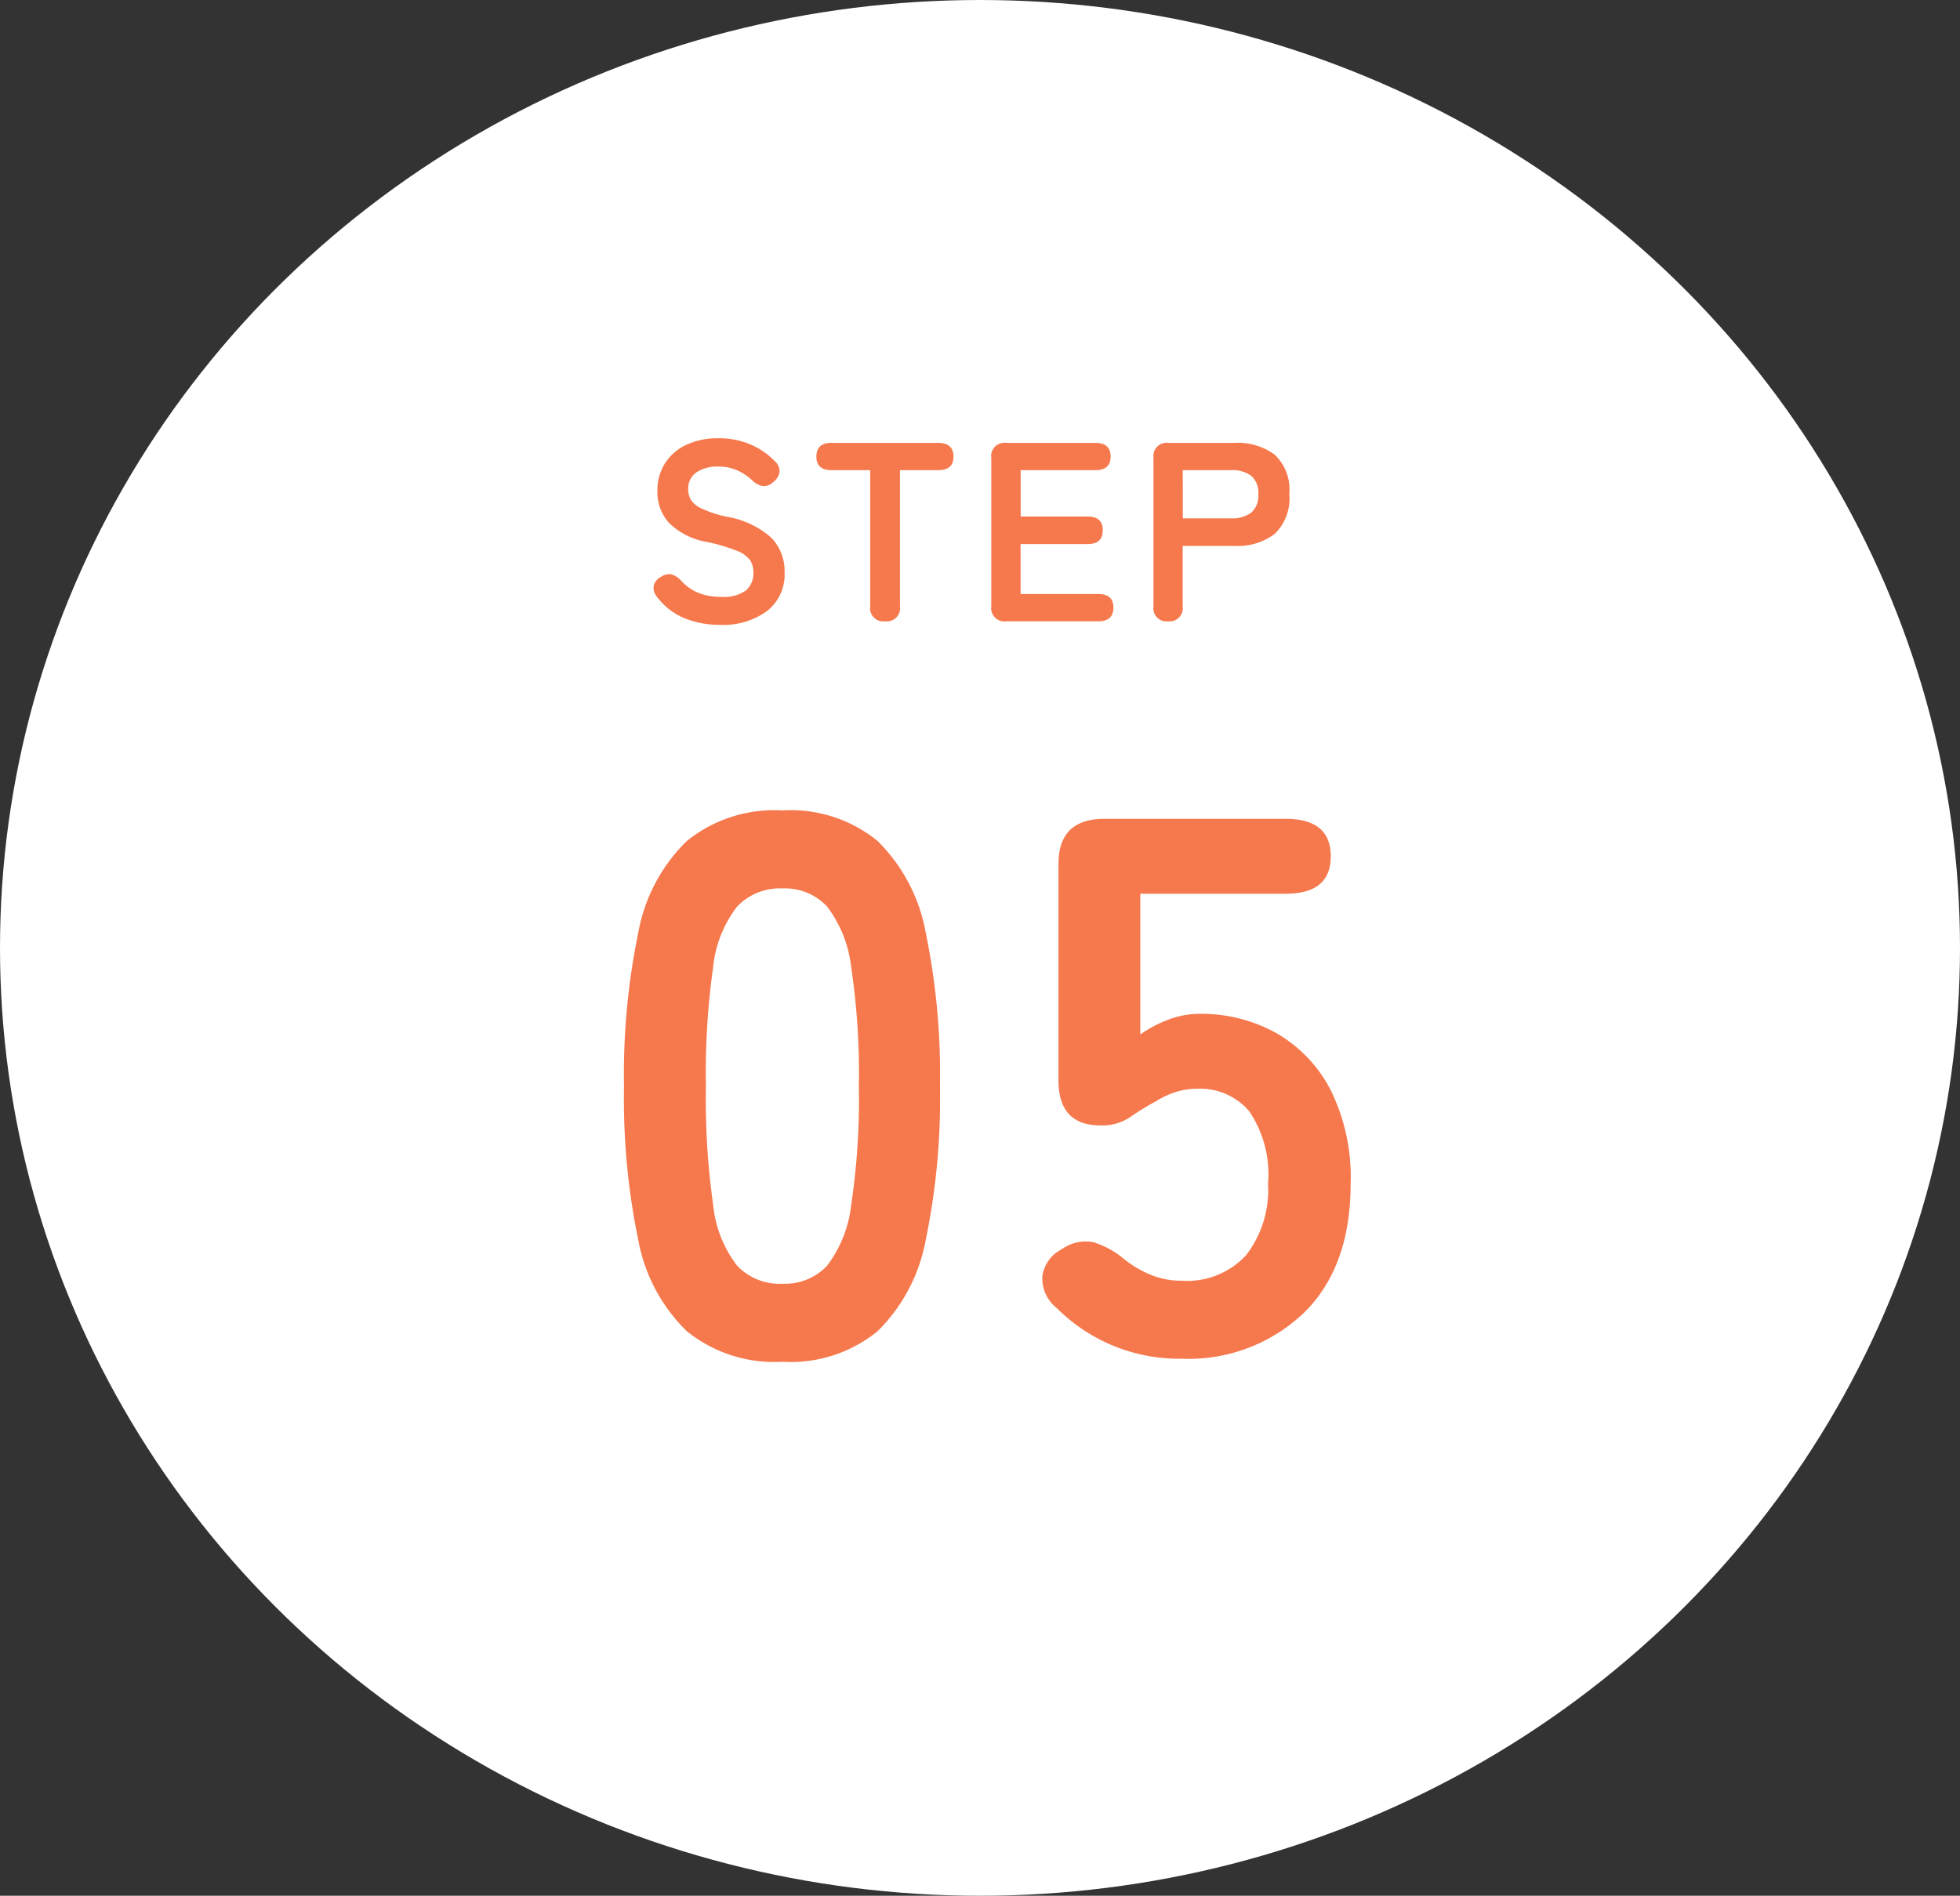 <svg xmlns="http://www.w3.org/2000/svg" width="123" height="119" viewBox="0 0 123 119"><rect x="0" y="0" width="123" height="119" fill="#333333" stroke="none"/><g transform="translate(1 -2795)"><ellipse cx="61.5" cy="59.5" rx="61.5" ry="59.5" transform="translate(-1 2795)" fill="#fff"/><g transform="translate(36 2815)"><path d="M12.1.48a8.719,8.719,0,0,1-6-1.92A10.681,10.681,0,0,1,3.048-7.2a43.54,43.54,0,0,1-.888-9.6,43.875,43.875,0,0,1,.888-9.624A10.7,10.7,0,0,1,6.1-32.208a8.719,8.719,0,0,1,6-1.92,8.626,8.626,0,0,1,5.976,1.92A10.788,10.788,0,0,1,21.1-26.424a43.875,43.875,0,0,1,.888,9.624A43.54,43.54,0,0,1,21.1-7.2a10.769,10.769,0,0,1-3.024,5.76A8.626,8.626,0,0,1,12.1.48Zm0-4.9A3.617,3.617,0,0,0,14.9-5.544,7.707,7.707,0,0,0,16.416-9.36a44.659,44.659,0,0,0,.48-7.44,45.04,45.04,0,0,0-.48-7.488A7.707,7.707,0,0,0,14.9-28.1,3.617,3.617,0,0,0,12.1-29.232,3.694,3.694,0,0,0,9.264-28.1a7.42,7.42,0,0,0-1.512,3.816A47.37,47.37,0,0,0,7.3-16.8a46.969,46.969,0,0,0,.456,7.44A7.42,7.42,0,0,0,9.264-5.544,3.694,3.694,0,0,0,12.1-4.416ZM37.152.288A10.836,10.836,0,0,1,29.328-2.88a2.375,2.375,0,0,1-.912-2.04,2.256,2.256,0,0,1,1.2-1.656,2.591,2.591,0,0,1,1.968-.456A5.426,5.426,0,0,1,33.5-6a6.892,6.892,0,0,0,1.68,1.008,5.019,5.019,0,0,0,1.968.384,5.029,5.029,0,0,0,4.056-1.608A6.717,6.717,0,0,0,42.576-10.7,7.068,7.068,0,0,0,41.4-15.24a4.038,4.038,0,0,0-3.288-1.416,4.3,4.3,0,0,0-1.368.216,5.3,5.3,0,0,0-1.176.552,18.439,18.439,0,0,0-1.68,1.032,3.107,3.107,0,0,1-1.824.5q-2.64,0-2.64-2.832V-30.768q0-2.832,2.88-2.832H43.68q2.832,0,2.832,2.352T43.68-28.9H34.56v8.832A7.836,7.836,0,0,1,36.336-21a5.435,5.435,0,0,1,1.92-.36,9.677,9.677,0,0,1,4.824,1.2,8.7,8.7,0,0,1,3.408,3.552,12.31,12.31,0,0,1,1.272,5.9q0,5.232-2.928,8.112A10.481,10.481,0,0,1,37.152.288Z" transform="translate(0 65)" fill="#f6794d"/><path d="M5.184.224A5.91,5.91,0,0,1,2.976-.184a4.13,4.13,0,0,1-1.76-1.368.843.843,0,0,1-.184-.712A.879.879,0,0,1,1.5-2.8a.832.832,0,0,1,.672-.136,1.364,1.364,0,0,1,.608.424,3,3,0,0,0,1.032.72,3.636,3.636,0,0,0,1.432.256,2.369,2.369,0,0,0,1.576-.408A1.417,1.417,0,0,0,7.28-3.056a1.42,1.42,0,0,0-.2-.768,1.836,1.836,0,0,0-.832-.6A10.936,10.936,0,0,0,4.3-4.992a4.466,4.466,0,0,1-2.3-1.168,2.866,2.866,0,0,1-.744-2.032,3.141,3.141,0,0,1,.472-1.72,3.173,3.173,0,0,1,1.328-1.16,4.546,4.546,0,0,1,2.008-.416,4.933,4.933,0,0,1,2.1.416A4.746,4.746,0,0,1,8.672-10a.773.773,0,0,1,.24.672A1.02,1.02,0,0,1,8.5-8.72a.808.808,0,0,1-.672.224,1.328,1.328,0,0,1-.64-.368,3.583,3.583,0,0,0-.912-.608,2.842,2.842,0,0,0-1.216-.24,2.327,2.327,0,0,0-1.352.36,1.226,1.226,0,0,0-.52,1.08,1.332,1.332,0,0,0,.152.616,1.512,1.512,0,0,0,.672.568,7.284,7.284,0,0,0,1.608.528,5.54,5.54,0,0,1,2.768,1.3,2.98,2.98,0,0,1,.848,2.176A2.914,2.914,0,0,1,8.12-.632,4.685,4.685,0,0,1,5.184.224ZM15.552,0a.834.834,0,0,1-.944-.944V-9.488H12.176q-.944,0-.944-.848,0-.864.944-.864h6.7q.96,0,.96.864,0,.848-.96.848h-2.4V-.944A.827.827,0,0,1,15.552,0Zm7.6,0a.834.834,0,0,1-.944-.944v-9.312a.834.834,0,0,1,.944-.944h5.6q.944,0,.944.864,0,.848-.944.848h-4.7v2.912h4.208q.944,0,.944.864t-.944.864H24.048v3.136h4.88q.944,0,.944.848,0,.864-.944.864ZM33.3,0a.821.821,0,0,1-.912-.944v-9.312a.834.834,0,0,1,.944-.944H37.5a3.872,3.872,0,0,1,2.488.736,3,3,0,0,1,.92,2.48,3.049,3.049,0,0,1-.92,2.5,3.815,3.815,0,0,1-2.488.752h-3.28V-.944A.827.827,0,0,1,33.3,0Zm.928-6.464h3.024a2,2,0,0,0,1.264-.352,1.4,1.4,0,0,0,.448-1.168,1.377,1.377,0,0,0-.448-1.152,2,2,0,0,0-1.264-.352H34.224Z" transform="translate(3 19)" fill="#f6794d"/></g></g></svg>